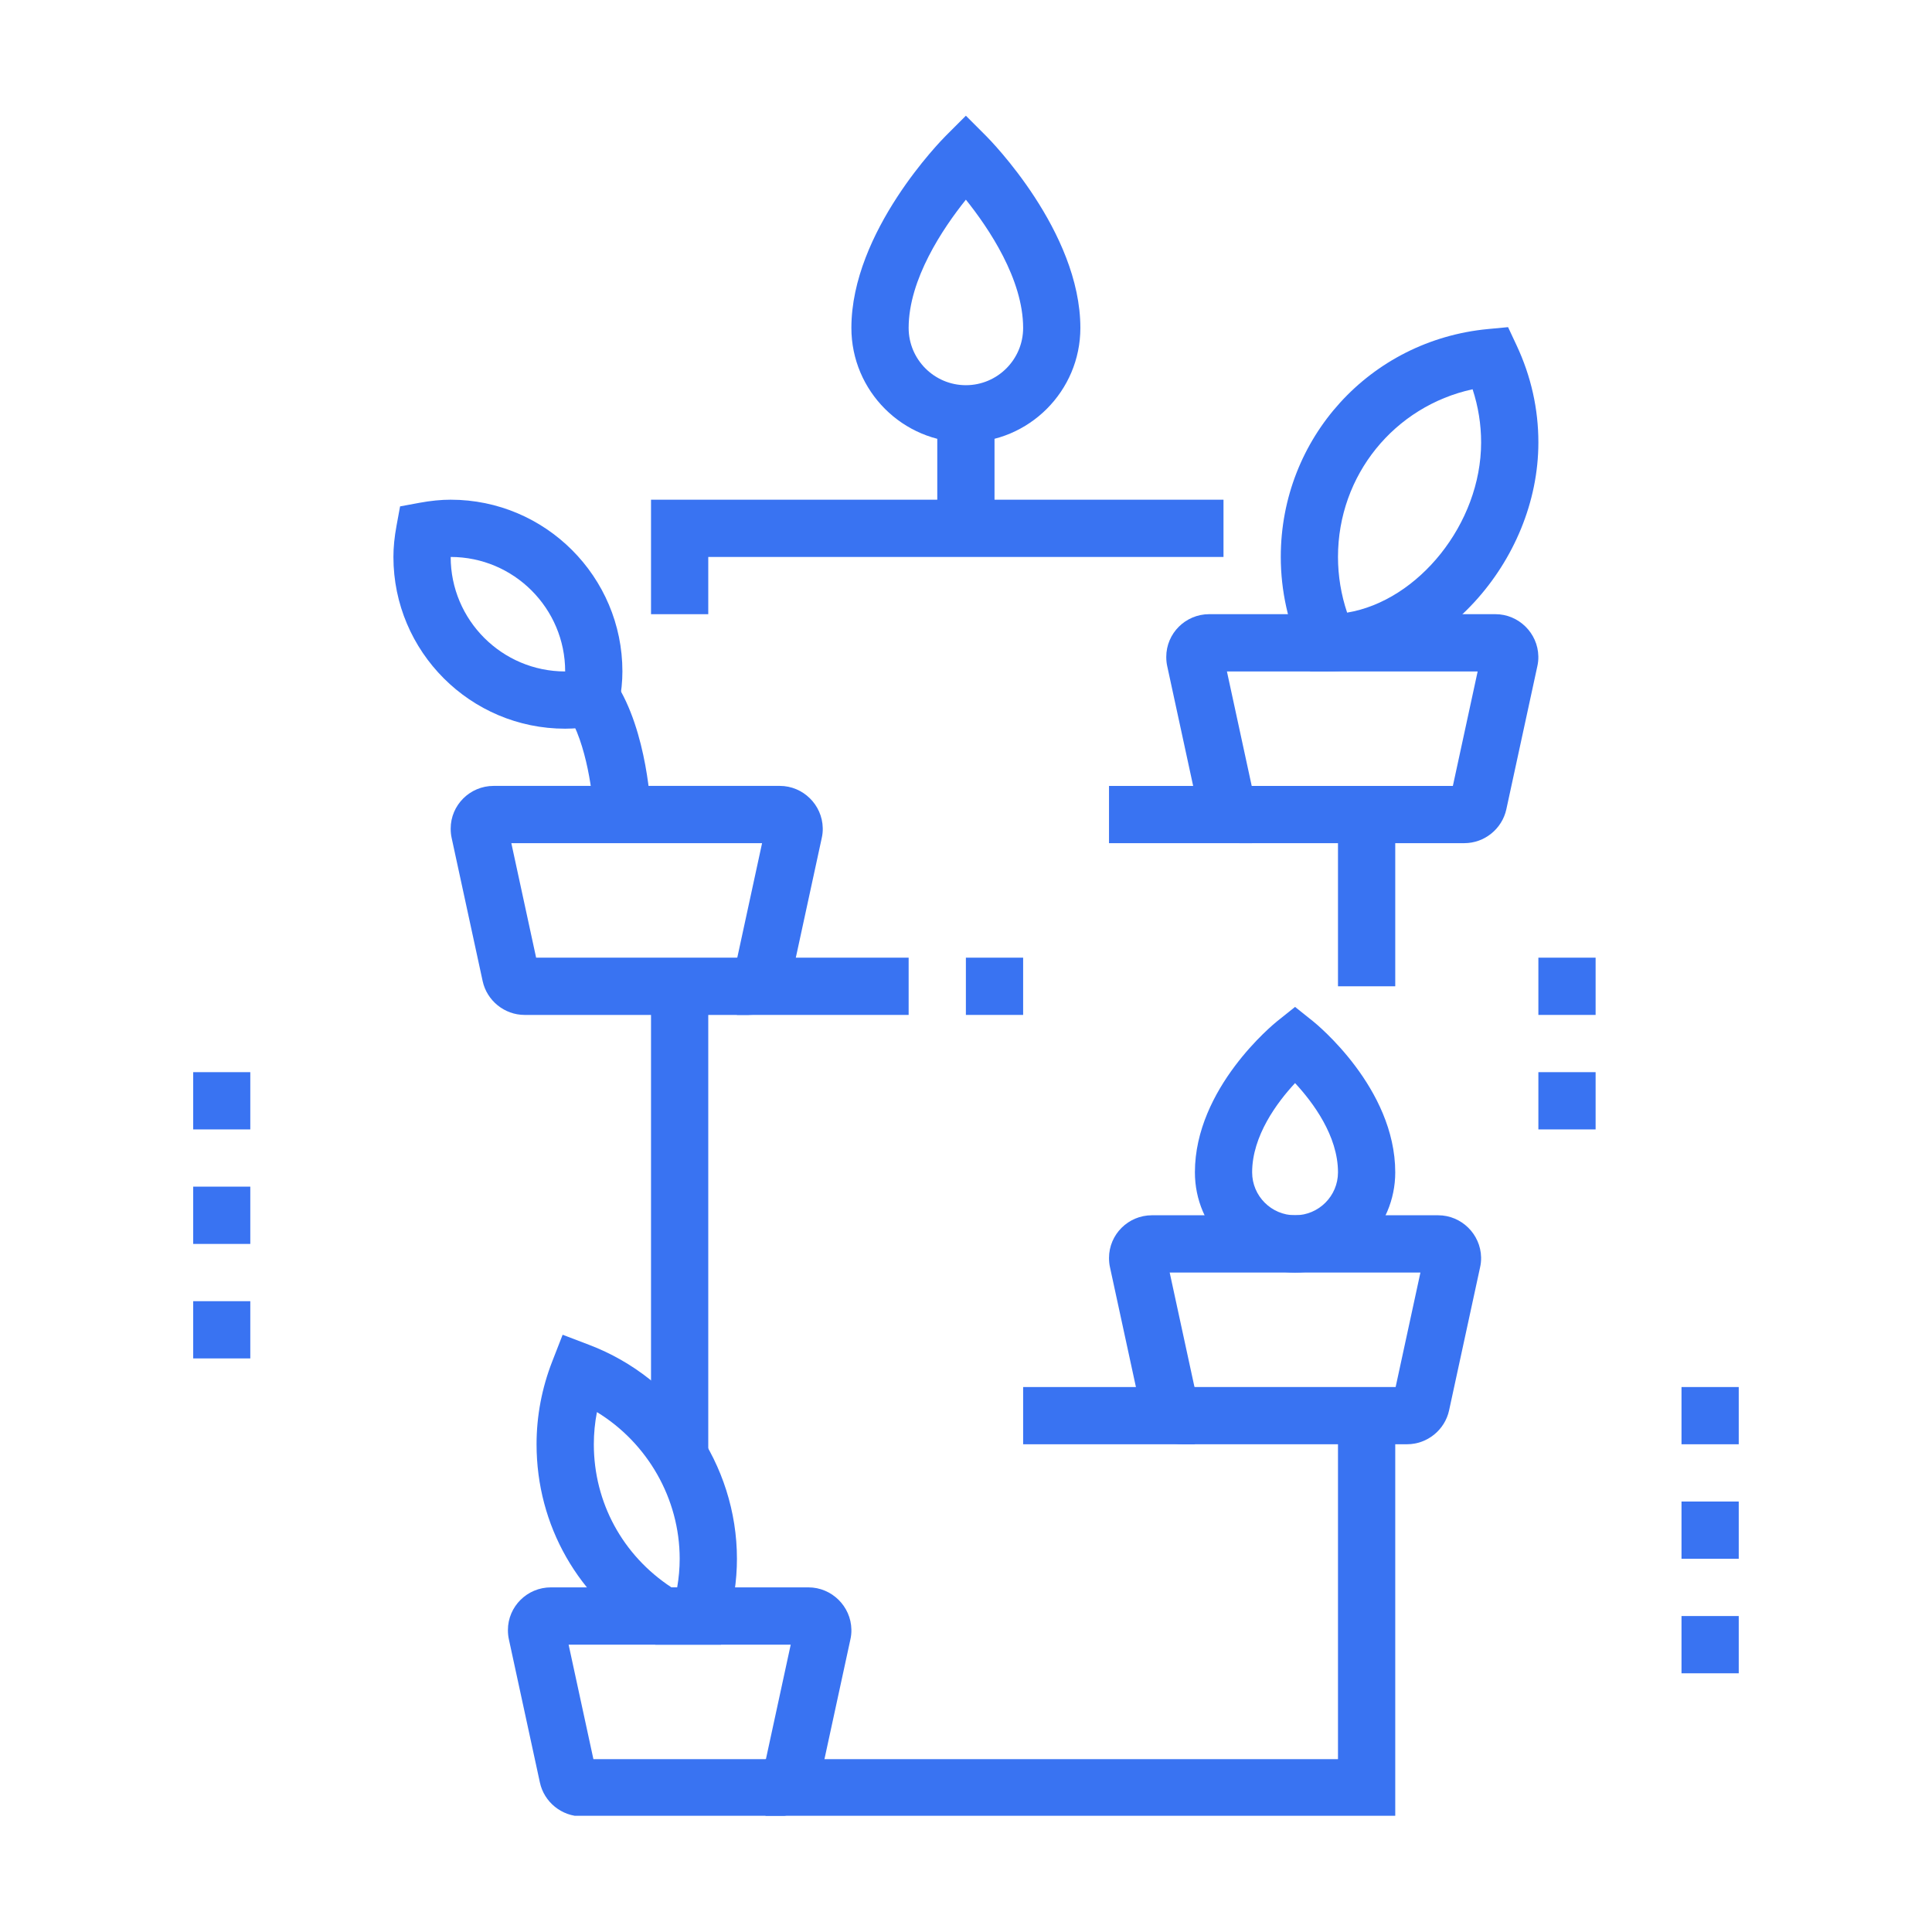 <svg xmlns="http://www.w3.org/2000/svg" xmlns:xlink="http://www.w3.org/1999/xlink" width="500" zoomAndPan="magnify" viewBox="0 0 375 375" height="500" preserveAspectRatio="xMidYMid meet" version="1.0"><defs><clipPath id="4b98e029f6"><path d="M 98 308 L 166 308 L 166 352.438 L 98 352.438 Z M 98 308 " clip-rule="nonzero"/></clipPath><clipPath id="982a080167"><path d="M 165 22.438 L 210 22.438 L 210 86 L 165 86 Z M 165 22.438 " clip-rule="nonzero"/></clipPath><clipPath id="708f190289"><path d="M 148 274 L 271 274 L 271 352.438 L 148 352.438 Z M 148 274 " clip-rule="nonzero"/></clipPath><clipPath id="b4d9da2be0"><path d="M 326 313 L 337.5 313 L 337.5 325 L 326 325 Z M 326 313 " clip-rule="nonzero"/></clipPath><clipPath id="ba8a0e3bd7"><path d="M 326 291 L 337.5 291 L 337.5 303 L 326 303 Z M 326 291 " clip-rule="nonzero"/></clipPath><clipPath id="0dd947f9b2"><path d="M 326 269 L 337.5 269 L 337.5 281 L 326 281 Z M 326 269 " clip-rule="nonzero"/></clipPath><clipPath id="851facba55"><path d="M 37.5 252 L 49 252 L 49 264 L 37.5 264 Z M 37.5 252 " clip-rule="nonzero"/></clipPath><clipPath id="0fee8c2b73"><path d="M 37.5 230 L 49 230 L 49 242 L 37.5 242 Z M 37.5 230 " clip-rule="nonzero"/></clipPath><clipPath id="6ffa6c1c9a"><path d="M 37.5 208 L 49 208 L 49 220 L 37.5 220 Z M 37.5 208 " clip-rule="nonzero"/></clipPath></defs><g clip-path="url(#4b98e029f6)"><path fill="#3973f2" d="M 150.895 352.559 L 112.938 352.559 C 109.039 352.559 105.613 349.793 104.793 345.984 L 98.777 318.211 C 98.656 317.676 98.586 317.066 98.586 316.402 C 98.586 311.824 102.324 308.109 106.918 308.109 L 156.922 308.109 C 161.434 308.109 165.168 311.777 165.254 316.285 C 165.273 316.926 165.203 317.609 165.047 318.277 L 159.043 345.984 C 158.215 349.785 154.797 352.555 150.895 352.555 Z M 115.176 341.449 L 148.664 341.449 L 153.477 319.227 L 110.367 319.227 L 115.18 341.449 Z M 154.199 315.859 C 154.199 315.859 154.199 315.891 154.188 315.902 Z M 109.617 315.789 L 109.633 315.875 C 109.633 315.875 109.621 315.816 109.617 315.789 Z M 109.617 315.789 " fill-opacity="1" fill-rule="nonzero"/></g><path fill="#3973f2" d="M 273.125 280.332 L 229.605 280.332 C 225.711 280.332 222.285 277.566 221.465 273.758 L 215.449 245.984 C 215.328 245.453 215.258 244.84 215.258 244.176 C 215.258 239.598 218.996 235.883 223.59 235.883 L 279.148 235.883 C 283.66 235.883 287.391 239.551 287.48 244.059 C 287.496 244.699 287.426 245.383 287.27 246.051 L 281.266 273.758 C 280.441 277.559 277.02 280.328 273.121 280.328 Z M 231.848 269.223 L 270.891 269.223 L 275.703 247 L 227.035 247 Z M 276.43 243.633 C 276.43 243.633 276.43 243.664 276.418 243.676 Z M 226.293 243.562 L 226.312 243.648 C 226.312 243.648 226.301 243.59 226.293 243.562 Z M 226.293 243.562 " fill-opacity="1" fill-rule="nonzero"/><path fill="#3973f2" d="M 145.344 196.996 L 101.82 196.996 C 97.926 196.996 94.5 194.227 93.68 190.422 L 87.664 162.645 C 87.543 162.113 87.477 161.5 87.477 160.836 C 87.477 156.262 91.215 152.543 95.809 152.543 L 151.363 152.543 C 155.875 152.543 159.609 156.215 159.695 160.723 C 159.715 161.363 159.645 162.043 159.488 162.715 L 153.484 190.422 C 152.656 194.223 149.238 196.988 145.336 196.988 Z M 104.062 185.883 L 143.105 185.883 L 147.918 163.66 L 99.25 163.66 Z M 148.648 160.293 C 148.648 160.293 148.648 160.328 148.637 160.34 Z M 98.512 160.223 L 98.527 160.312 C 98.527 160.312 98.516 160.254 98.512 160.223 Z M 98.512 160.223 " fill-opacity="1" fill-rule="nonzero"/><path fill="#3973f2" d="M 284.238 163.66 L 240.715 163.66 C 236.82 163.66 233.395 160.895 232.574 157.086 L 226.559 129.312 C 226.438 128.781 226.371 128.168 226.371 127.504 C 226.371 122.926 230.109 119.211 234.703 119.211 L 290.258 119.211 C 294.77 119.211 298.504 122.879 298.59 127.387 C 298.609 128.027 298.539 128.711 298.383 129.379 L 292.379 157.086 C 291.551 160.887 288.133 163.656 284.23 163.656 Z M 242.957 152.551 L 282 152.551 L 286.812 130.328 L 238.145 130.328 Z M 287.543 126.961 C 287.543 126.961 287.543 126.992 287.531 127.004 Z M 237.406 126.891 L 237.422 126.977 C 237.422 126.977 237.41 126.918 237.406 126.891 Z M 237.406 126.891 " fill-opacity="1" fill-rule="nonzero"/><path fill="#3973f2" d="M 139.941 319.227 L 127.211 319.227 L 125.898 318.445 C 112.273 310.328 104.145 296.078 104.145 280.332 C 104.145 274.84 105.172 269.414 107.207 264.207 L 109.207 259.074 L 114.355 261.035 C 131.512 267.559 143.039 284.238 143.039 302.555 C 143.039 306.828 142.395 311.109 141.137 315.273 Z M 130.332 308.113 L 131.441 308.113 C 131.758 306.273 131.926 304.41 131.926 302.555 C 131.926 290.867 125.656 280.062 115.863 274.086 C 115.465 276.148 115.262 278.23 115.262 280.332 C 115.262 291.637 120.871 301.91 130.336 308.113 Z M 130.332 308.113 " fill-opacity="1" fill-rule="nonzero"/><path fill="#3973f2" d="M 251.371 247 C 240.652 247 231.93 238.273 231.93 227.555 C 231.93 211.188 247.25 198.742 247.898 198.215 L 251.371 195.441 L 254.844 198.215 C 255.496 198.742 270.816 211.188 270.816 227.555 C 270.816 238.273 262.09 247 251.371 247 Z M 251.371 210.227 C 247.887 213.977 243.039 220.473 243.039 227.551 C 243.039 232.145 246.777 235.883 251.371 235.883 C 255.965 235.883 259.703 232.145 259.703 227.551 C 259.703 220.473 254.855 213.984 251.371 210.227 Z M 251.371 210.227 " fill-opacity="1" fill-rule="nonzero"/><path fill="#3973f2" d="M 109.699 141.438 C 91.316 141.438 76.363 126.484 76.363 108.105 C 76.363 106.215 76.559 104.234 76.965 102.043 L 77.656 98.289 L 81.414 97.594 C 83.605 97.191 85.586 96.992 87.477 96.992 C 105.855 96.992 120.809 111.949 120.809 130.328 C 120.809 132.219 120.613 134.199 120.207 136.391 L 119.516 140.145 L 115.758 140.84 C 113.57 141.242 111.586 141.438 109.699 141.438 Z M 87.477 108.105 C 87.477 120.359 97.441 130.328 109.699 130.328 C 109.699 118.074 99.73 108.105 87.477 108.105 Z M 87.477 108.105 " fill-opacity="1" fill-rule="nonzero"/><path fill="#3973f2" d="M 115.258 158.312 C 115.125 154.746 113.934 144.23 110.102 138.43 L 119.383 132.309 C 125.727 141.926 126.34 157.262 126.363 157.906 L 115.262 158.305 Z M 115.258 158.312 " fill-opacity="1" fill-rule="nonzero"/><path fill="#3973f2" d="M 257.848 130.328 L 254.316 130.328 L 252.82 127.133 C 250.055 121.238 248.598 114.656 248.598 108.105 C 248.598 85.051 265.891 66.035 288.824 63.867 L 292.715 63.5 L 294.371 67.035 C 297.176 73.02 298.598 79.359 298.598 85.875 C 298.598 109.141 279.168 130.32 257.848 130.32 Z M 285.82 75.559 C 270.672 78.855 259.703 92.199 259.703 108.105 C 259.703 111.773 260.309 115.449 261.477 118.91 C 275.293 116.621 287.484 101.645 287.484 85.875 C 287.484 82.359 286.926 78.898 285.828 75.551 Z M 285.82 75.559 " fill-opacity="1" fill-rule="nonzero"/><g clip-path="url(#982a080167)"><path fill="#3973f2" d="M 187.477 85.875 C 175.223 85.875 165.254 75.91 165.254 63.652 C 165.254 44.902 182.801 27.141 183.547 26.391 L 187.477 22.461 L 191.406 26.391 C 192.156 27.141 209.699 44.902 209.699 63.652 C 209.699 75.91 199.73 85.875 187.477 85.875 Z M 187.477 38.758 C 183.016 44.32 176.367 54.211 176.367 63.652 C 176.367 69.777 181.352 74.766 187.477 74.766 C 193.602 74.766 198.59 69.777 198.59 63.652 C 198.59 54.211 191.938 44.32 187.477 38.758 Z M 187.477 38.758 " fill-opacity="1" fill-rule="nonzero"/></g><path fill="#3973f2" d="M 137.473 119.215 L 126.363 119.215 L 126.363 96.992 L 237.48 96.992 L 237.48 108.105 L 137.473 108.105 Z M 137.473 119.215 " fill-opacity="1" fill-rule="nonzero"/><path fill="#3973f2" d="M 126.363 191.441 L 137.473 191.441 L 137.473 282.551 L 126.363 282.551 Z M 126.363 191.441 " fill-opacity="1" fill-rule="nonzero"/><g clip-path="url(#708f190289)"><path fill="#3973f2" d="M 270.816 352.559 L 148.586 352.559 L 148.586 341.449 L 259.703 341.449 L 259.703 274.781 L 270.816 274.781 Z M 270.816 352.559 " fill-opacity="1" fill-rule="nonzero"/></g><path fill="#3973f2" d="M 259.703 158.102 L 270.816 158.102 L 270.816 191.438 L 259.703 191.438 Z M 259.703 158.102 " fill-opacity="1" fill-rule="nonzero"/><path fill="#3973f2" d="M 309.707 185.883 L 298.598 185.883 L 298.598 196.996 L 309.707 196.996 Z M 309.707 185.883 " fill-opacity="1" fill-rule="nonzero"/><path fill="#3973f2" d="M 309.707 208.105 L 298.598 208.105 L 298.598 219.219 L 309.707 219.219 Z M 309.707 208.105 " fill-opacity="1" fill-rule="nonzero"/><g clip-path="url(#b4d9da2be0)"><path fill="#3973f2" d="M 337.488 313.672 L 326.379 313.672 L 326.379 324.785 L 337.488 324.785 Z M 337.488 313.672 " fill-opacity="1" fill-rule="nonzero"/></g><g clip-path="url(#ba8a0e3bd7)"><path fill="#3973f2" d="M 337.488 291.445 L 326.379 291.445 L 326.379 302.555 L 337.488 302.555 Z M 337.488 291.445 " fill-opacity="1" fill-rule="nonzero"/></g><g clip-path="url(#0dd947f9b2)"><path fill="#3973f2" d="M 337.488 269.223 L 326.379 269.223 L 326.379 280.332 L 337.488 280.332 Z M 337.488 269.223 " fill-opacity="1" fill-rule="nonzero"/></g><g clip-path="url(#851facba55)"><path fill="#3973f2" d="M 48.582 252.559 L 37.473 252.559 L 37.473 263.668 L 48.582 263.668 Z M 48.582 252.559 " fill-opacity="1" fill-rule="nonzero"/></g><g clip-path="url(#0fee8c2b73)"><path fill="#3973f2" d="M 48.582 230.328 L 37.473 230.328 L 37.473 241.445 L 48.582 241.445 Z M 48.582 230.328 " fill-opacity="1" fill-rule="nonzero"/></g><g clip-path="url(#6ffa6c1c9a)"><path fill="#3973f2" d="M 48.582 208.105 L 37.473 208.105 L 37.473 219.219 L 48.582 219.219 Z M 48.582 208.105 " fill-opacity="1" fill-rule="nonzero"/></g><path fill="#3973f2" d="M 143.031 185.883 L 176.367 185.883 L 176.367 196.996 L 143.031 196.996 Z M 143.031 185.883 " fill-opacity="1" fill-rule="nonzero"/><path fill="#3973f2" d="M 187.477 185.883 L 198.59 185.883 L 198.59 196.996 L 187.477 196.996 Z M 187.477 185.883 " fill-opacity="1" fill-rule="nonzero"/><path fill="#3973f2" d="M 215.258 152.551 L 243.039 152.551 L 243.039 163.66 L 215.258 163.66 Z M 215.258 152.551 " fill-opacity="1" fill-rule="nonzero"/><path fill="#3973f2" d="M 198.59 269.223 L 231.922 269.223 L 231.922 280.332 L 198.59 280.332 Z M 198.59 269.223 " fill-opacity="1" fill-rule="nonzero"/><path fill="#3973f2" d="M 181.926 80.324 L 193.035 80.324 L 193.035 102.547 L 181.926 102.547 Z M 181.926 80.324 " fill-opacity="1" fill-rule="nonzero"/></svg>